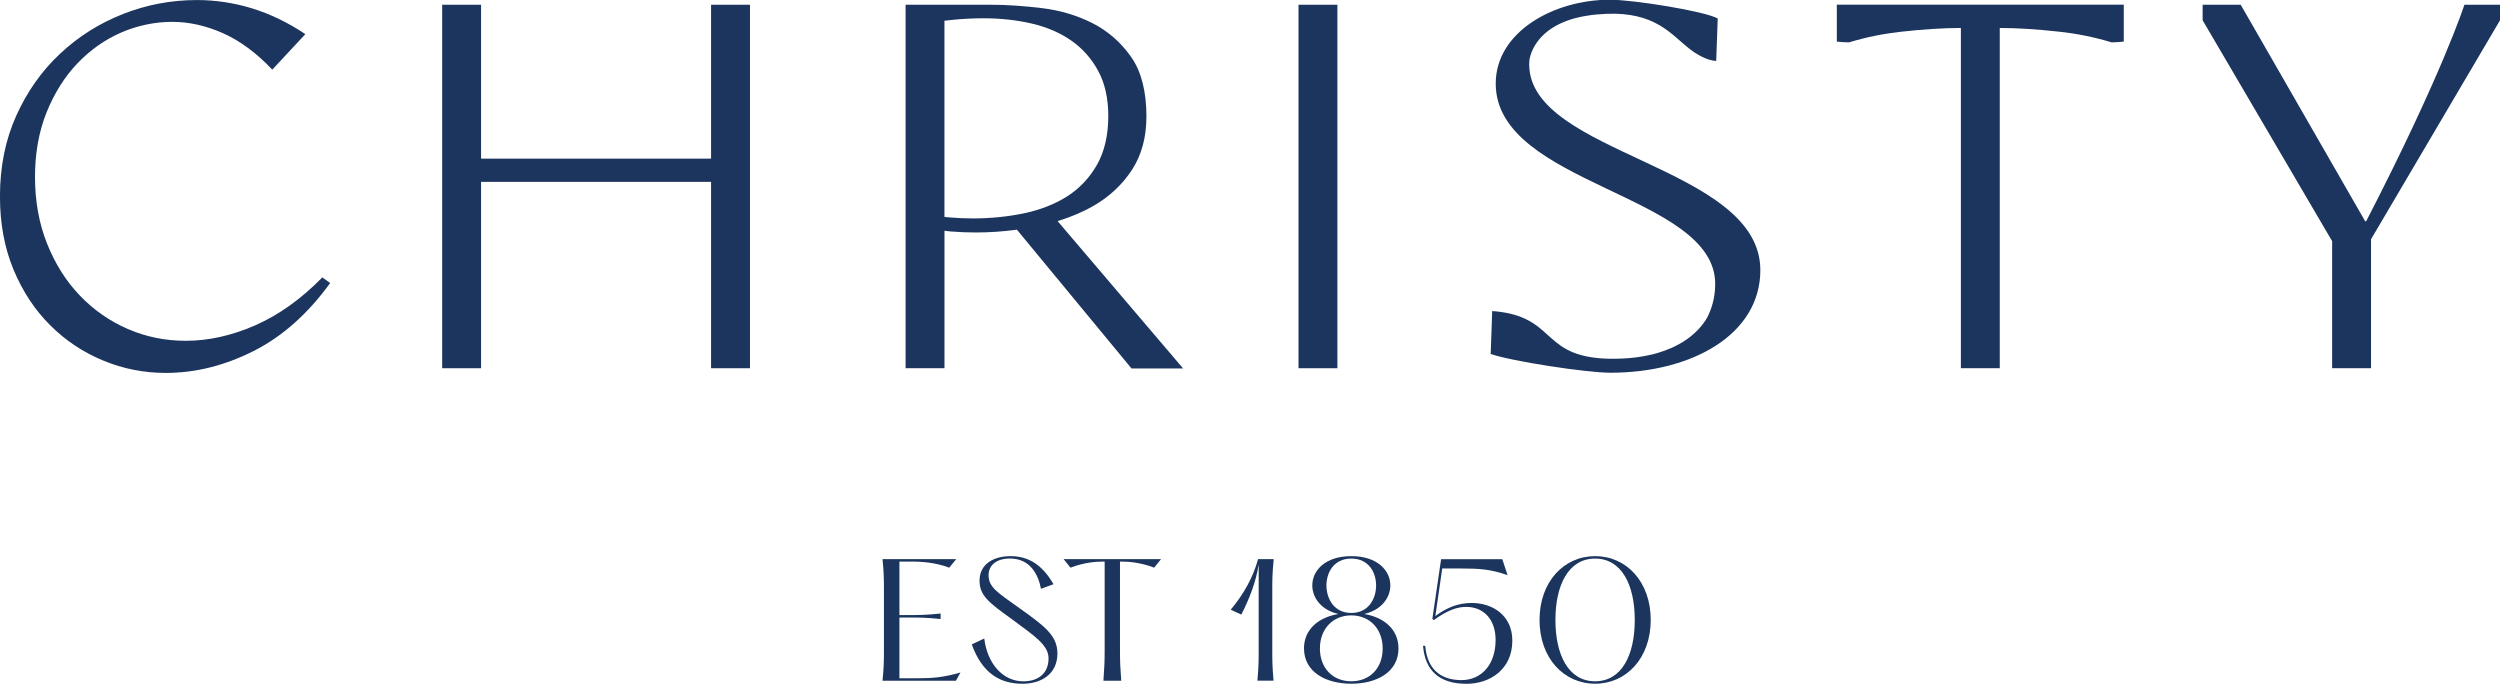 <svg width="117" height="32" viewBox="0 0 117 32" fill="none" xmlns="http://www.w3.org/2000/svg">
<g clip-path="url(#clip0_3641_5665)">
<path d="M15.452 13.245C14.405 14.692 13.207 15.755 11.856 16.434C10.505 17.113 9.141 17.453 7.76 17.453C6.743 17.453 5.77 17.262 4.836 16.877C3.902 16.493 3.075 15.944 2.355 15.228C1.634 14.512 1.06 13.643 0.636 12.626C0.211 11.607 -0.002 10.463 -0.002 9.194C-0.002 7.806 0.251 6.546 0.76 5.417C1.268 4.287 1.951 3.32 2.809 2.516C3.666 1.711 4.649 1.091 5.757 0.655C6.864 0.22 8.017 0.002 9.215 0.002C10.081 0.002 10.938 0.13 11.787 0.389C12.636 0.648 13.471 1.05 14.29 1.597L12.743 3.259C12 2.475 11.23 1.908 10.434 1.553C9.638 1.199 8.845 1.023 8.056 1.023C7.268 1.023 6.443 1.188 5.677 1.52C4.911 1.853 4.228 2.334 3.628 2.96C3.028 3.588 2.547 4.352 2.183 5.251C1.819 6.153 1.638 7.165 1.638 8.287C1.638 9.409 1.826 10.465 2.206 11.41C2.585 12.356 3.096 13.164 3.741 13.836C4.387 14.508 5.134 15.029 5.983 15.397C6.832 15.766 7.736 15.949 8.69 15.949C9.753 15.949 10.834 15.711 11.934 15.23C13.034 14.75 14.085 14.001 15.086 12.982L15.45 13.246L15.452 13.245Z" fill="#1C355E"/>
<path d="M60.77 0.222H62.59V17.233H60.77V0.222Z" fill="#1C355E"/>
<path d="M33.278 0.222V7.424H22.514V0.222H20.694V17.233H22.514V8.511H33.278V17.233H35.099V0.222H33.278Z" fill="#1C355E"/>
<path d="M49.493 10.349C50.106 10.162 50.678 9.921 51.189 9.626C51.93 9.198 52.532 8.632 52.981 7.942C53.427 7.255 53.653 6.418 53.653 5.452C53.653 4.277 53.411 3.336 52.934 2.661C52.455 1.979 51.849 1.451 51.134 1.087C50.413 0.722 49.615 0.483 48.764 0.38C47.9 0.275 47.095 0.222 46.368 0.222H42.382V17.233H44.202V10.799C44.297 10.808 44.387 10.825 44.483 10.832C44.883 10.865 45.289 10.88 45.691 10.88C46.329 10.88 46.963 10.832 47.591 10.749L52.955 17.244H55.37L49.495 10.347L49.493 10.349ZM45.538 10.222C45.168 10.222 44.787 10.206 44.41 10.173C44.342 10.167 44.27 10.158 44.2 10.151V0.971C44.361 0.955 44.527 0.933 44.685 0.918C45.148 0.876 45.604 0.856 46.04 0.856C46.831 0.856 47.587 0.94 48.293 1.104C48.998 1.269 49.623 1.539 50.146 1.906C50.67 2.275 51.093 2.754 51.402 3.331C51.712 3.907 51.868 4.614 51.868 5.43C51.868 6.326 51.689 7.095 51.338 7.714C50.985 8.331 50.512 8.832 49.927 9.2C49.347 9.565 48.666 9.829 47.9 9.987C47.144 10.143 46.349 10.222 45.538 10.222Z" fill="#1C355E"/>
<path d="M85.963 0.22V1.946C86.107 1.965 86.337 1.983 86.533 1.983C87.307 1.746 88.116 1.581 88.969 1.485C90.031 1.368 90.963 1.309 91.769 1.309V17.233H93.589V1.309C94.393 1.309 95.327 1.368 96.389 1.485C97.24 1.579 98.05 1.746 98.823 1.983C99.019 1.983 99.25 1.965 99.393 1.946V0.22H85.965H85.963Z" fill="#1C355E"/>
<path d="M115.334 0.222C115.334 0.222 114.293 3.465 110.736 10.356H110.691L104.865 0.222H103.083V0.949L109.144 11.286V17.233H110.964V11.197L117.002 0.947V0.222H115.334Z" fill="#1C355E"/>
<path d="M71.564 3.024C71.564 2.964 71.569 2.903 71.577 2.844H71.573C71.573 2.844 71.573 2.822 71.581 2.787C71.581 2.778 71.585 2.769 71.586 2.758C71.586 2.754 71.586 2.751 71.588 2.747C71.588 2.738 71.592 2.729 71.594 2.718C71.598 2.703 71.6 2.686 71.605 2.67C71.605 2.666 71.605 2.662 71.609 2.659C71.613 2.644 71.617 2.629 71.62 2.613C71.62 2.607 71.624 2.602 71.626 2.598C71.63 2.583 71.635 2.569 71.641 2.552C71.641 2.547 71.645 2.539 71.647 2.532C71.652 2.517 71.658 2.501 71.664 2.484C71.668 2.477 71.669 2.47 71.671 2.462C71.677 2.446 71.684 2.427 71.692 2.411C71.696 2.404 71.698 2.396 71.701 2.389C71.709 2.37 71.718 2.35 71.726 2.332C71.73 2.325 71.734 2.317 71.737 2.31C71.747 2.29 71.758 2.268 71.767 2.247C71.771 2.242 71.773 2.235 71.777 2.229C71.79 2.203 71.803 2.18 71.818 2.154C71.82 2.15 71.822 2.146 71.824 2.143C71.877 2.055 71.939 1.963 72.015 1.869C72.018 1.864 72.022 1.86 72.026 1.855C72.047 1.829 72.069 1.803 72.092 1.777C72.098 1.77 72.105 1.763 72.113 1.755C72.133 1.731 72.156 1.709 72.179 1.686C72.186 1.676 72.196 1.669 72.205 1.66C72.228 1.638 72.251 1.616 72.275 1.594C72.284 1.585 72.296 1.575 72.305 1.566C72.33 1.544 72.356 1.524 72.381 1.502C72.392 1.493 72.403 1.484 72.415 1.474C72.441 1.452 72.469 1.432 72.5 1.41C72.511 1.401 72.522 1.394 72.534 1.384C72.566 1.361 72.601 1.339 72.635 1.316C72.645 1.311 72.652 1.304 72.662 1.298C72.752 1.241 72.85 1.186 72.958 1.133C72.968 1.127 72.979 1.124 72.988 1.118C73.032 1.098 73.075 1.078 73.12 1.058C73.139 1.05 73.158 1.043 73.177 1.034C73.216 1.017 73.256 1.002 73.296 0.986C73.318 0.977 73.341 0.969 73.366 0.96C73.405 0.946 73.445 0.933 73.484 0.92C73.511 0.911 73.537 0.903 73.564 0.894C73.603 0.881 73.645 0.87 73.688 0.859C73.716 0.852 73.745 0.845 73.773 0.837C73.817 0.826 73.86 0.815 73.905 0.806C73.935 0.801 73.966 0.793 73.996 0.786C74.043 0.777 74.09 0.767 74.139 0.758C74.169 0.753 74.2 0.747 74.232 0.742C74.286 0.733 74.343 0.725 74.4 0.716C74.426 0.712 74.454 0.709 74.483 0.703C74.567 0.692 74.656 0.683 74.747 0.676C74.882 0.663 75.009 0.655 75.135 0.65C75.162 0.65 75.19 0.648 75.216 0.646C75.337 0.643 75.454 0.641 75.567 0.643C75.582 0.643 75.596 0.643 75.611 0.643C75.716 0.646 75.816 0.652 75.915 0.659C75.931 0.659 75.947 0.661 75.964 0.663C76.069 0.672 76.169 0.685 76.267 0.7C76.281 0.7 76.294 0.703 76.309 0.705C76.509 0.738 76.694 0.78 76.865 0.832C76.873 0.835 76.88 0.837 76.888 0.839C77.065 0.894 77.226 0.958 77.377 1.028C78.118 1.379 78.571 1.899 79.079 2.293C79.147 2.347 79.214 2.396 79.284 2.444C79.356 2.492 79.428 2.536 79.503 2.576C79.503 2.576 79.526 2.589 79.558 2.607C79.597 2.629 79.637 2.648 79.677 2.668C79.839 2.747 80.088 2.846 80.318 2.85L80.39 0.865C79.773 0.52 76.452 -0.013 75.337 -0.013C72.728 -0.013 70 1.487 70 3.911C70 8.667 80.271 9.082 80.271 13.285C80.271 13.805 80.165 14.273 79.977 14.693C79.977 14.693 79.95 14.763 79.884 14.881C79.884 14.881 79.884 14.884 79.882 14.886C79.803 15.024 79.669 15.222 79.46 15.439C79.369 15.533 79.265 15.63 79.145 15.727C79.107 15.758 79.065 15.79 79.024 15.821C79.02 15.823 79.018 15.825 79.016 15.826C78.845 15.953 78.643 16.08 78.409 16.195C78.403 16.197 78.399 16.201 78.394 16.203C78.339 16.23 78.282 16.258 78.222 16.284C78.218 16.284 78.216 16.287 78.213 16.287C78.024 16.37 77.818 16.447 77.59 16.515C77.584 16.517 77.577 16.519 77.571 16.52C77.501 16.541 77.431 16.561 77.358 16.579C77.35 16.581 77.343 16.583 77.335 16.585C77.096 16.643 76.833 16.693 76.549 16.728C76.541 16.728 76.533 16.728 76.528 16.73C76.441 16.741 76.352 16.75 76.262 16.757C76.249 16.757 76.237 16.757 76.226 16.761C76.132 16.768 76.035 16.776 75.937 16.779C75.933 16.779 75.93 16.779 75.926 16.779C75.82 16.785 75.711 16.789 75.6 16.79C74.69 16.801 74.073 16.678 73.609 16.487C73.609 16.487 73.609 16.487 73.607 16.487C72.754 16.135 72.413 15.547 71.724 15.108C71.679 15.081 71.633 15.053 71.586 15.028C71.554 15.009 71.52 14.991 71.484 14.973C71.466 14.963 71.445 14.952 71.426 14.943C71.407 14.934 71.388 14.925 71.369 14.916C71.352 14.908 71.337 14.901 71.32 14.894C70.951 14.728 70.484 14.605 69.845 14.558C69.841 14.558 69.839 14.558 69.835 14.558L69.764 16.566C70.76 16.913 74.271 17.444 75.362 17.444C79.205 17.444 82.384 15.643 82.384 12.642C82.384 7.749 71.567 7.24 71.567 3.015L71.564 3.024Z" fill="#1C355E"/>
<path d="M41.302 31.857C41.361 31.26 41.368 30.976 41.368 30.456V27.569C41.368 27.05 41.361 26.765 41.302 26.168H44.751L44.423 26.567C43.802 26.324 43.085 26.282 42.757 26.282H42.093V28.785H42.561C42.948 28.785 43.342 28.785 44.021 28.713V28.97C43.342 28.899 42.948 28.899 42.561 28.899H42.093V31.743H42.912C43.634 31.743 44.133 31.708 44.95 31.473L44.738 31.857H41.304H41.302Z" fill="#1C355E"/>
<path d="M45.478 30.158L46.063 29.881C46.208 31.062 46.932 31.886 47.897 31.886C48.568 31.886 49.072 31.53 49.072 30.812C49.072 30.186 48.421 29.767 47.325 28.956C46.28 28.201 45.842 27.874 45.842 27.171C45.842 26.431 46.455 26.027 47.302 26.027C48.149 26.027 48.8 26.46 49.304 27.342L48.719 27.555C48.581 26.859 48.2 26.139 47.264 26.139C46.636 26.139 46.265 26.451 46.265 26.921C46.265 27.476 46.687 27.731 47.595 28.379C48.838 29.268 49.487 29.709 49.487 30.584C49.487 31.537 48.742 32 47.851 32C46.821 32 45.974 31.53 45.478 30.158Z" fill="#1C355E"/>
<path d="M51.64 31.857C51.683 31.26 51.698 30.976 51.698 30.456V26.282H51.61C51.289 26.282 50.727 26.324 50.098 26.567L49.778 26.168H54.336L54.015 26.567C53.387 26.324 52.825 26.282 52.502 26.282H52.415V30.456C52.415 30.976 52.43 31.26 52.474 31.857H51.642H51.64Z" fill="#1C355E"/>
<path d="M58.847 31.857C58.906 31.174 58.906 30.889 58.906 30.456V26.416C58.781 27.233 58.474 28.016 58.094 28.763L57.598 28.535C58.226 27.78 58.657 26.985 58.877 26.166H59.609C59.543 26.892 59.543 27.119 59.543 27.567V30.454C59.543 30.887 59.543 31.172 59.602 31.855H58.849L58.847 31.857Z" fill="#1C355E"/>
<path d="M61.026 30.349C61.026 29.439 61.728 28.884 62.641 28.735C61.838 28.557 61.415 27.975 61.415 27.398C61.415 26.695 62.028 26.027 63.241 26.027C64.454 26.027 65.068 26.695 65.068 27.398C65.068 27.975 64.643 28.557 63.841 28.735C64.754 28.884 65.449 29.439 65.449 30.349C65.449 31.451 64.434 31.998 63.241 31.998C62.049 31.998 61.028 31.451 61.028 30.349H61.026ZM64.709 30.349C64.709 29.431 64.102 28.8 63.239 28.8C62.377 28.8 61.772 29.433 61.772 30.349C61.772 31.266 62.372 31.884 63.239 31.884C64.107 31.884 64.709 31.273 64.709 30.349ZM64.402 27.398C64.402 26.815 64.073 26.141 63.239 26.141C62.406 26.141 62.077 26.816 62.077 27.398C62.077 27.981 62.406 28.686 63.239 28.686C64.073 28.686 64.402 27.99 64.402 27.398Z" fill="#1C355E"/>
<path d="M66.598 30.223H66.7C66.794 31.346 67.453 31.829 68.394 31.829C69.335 31.829 69.994 31.097 69.994 29.953C69.994 28.95 69.401 28.403 68.62 28.403C68.211 28.403 67.766 28.539 67.1 29.022L67.034 28.965L67.443 26.17H70.307L70.556 26.918C69.76 26.64 69.264 26.605 68.351 26.605H67.496L67.175 28.831C67.737 28.412 68.279 28.219 68.877 28.219C69.841 28.219 70.777 28.789 70.777 29.982C70.777 31.326 69.732 32.002 68.63 32.002C67.351 32.002 66.694 31.376 66.598 30.225V30.223Z" fill="#1C355E"/>
<path d="M72.05 29.013C72.05 27.228 73.19 26.027 74.652 26.027C76.115 26.027 77.254 27.228 77.254 29.013C77.254 30.797 76.115 31.998 74.652 31.998C73.19 31.998 72.05 30.805 72.05 29.013ZM76.507 29.013C76.507 27.377 75.894 26.141 74.65 26.141C73.407 26.141 72.794 27.378 72.794 29.013C72.794 30.647 73.401 31.884 74.65 31.884C75.899 31.884 76.507 30.654 76.507 29.013Z" fill="#1C355E"/>
</g>
<defs>
<clipPath id="clip0_3641_5665">
<rect width="117" height="32" fill="white"/>
</clipPath>
</defs>
</svg>
